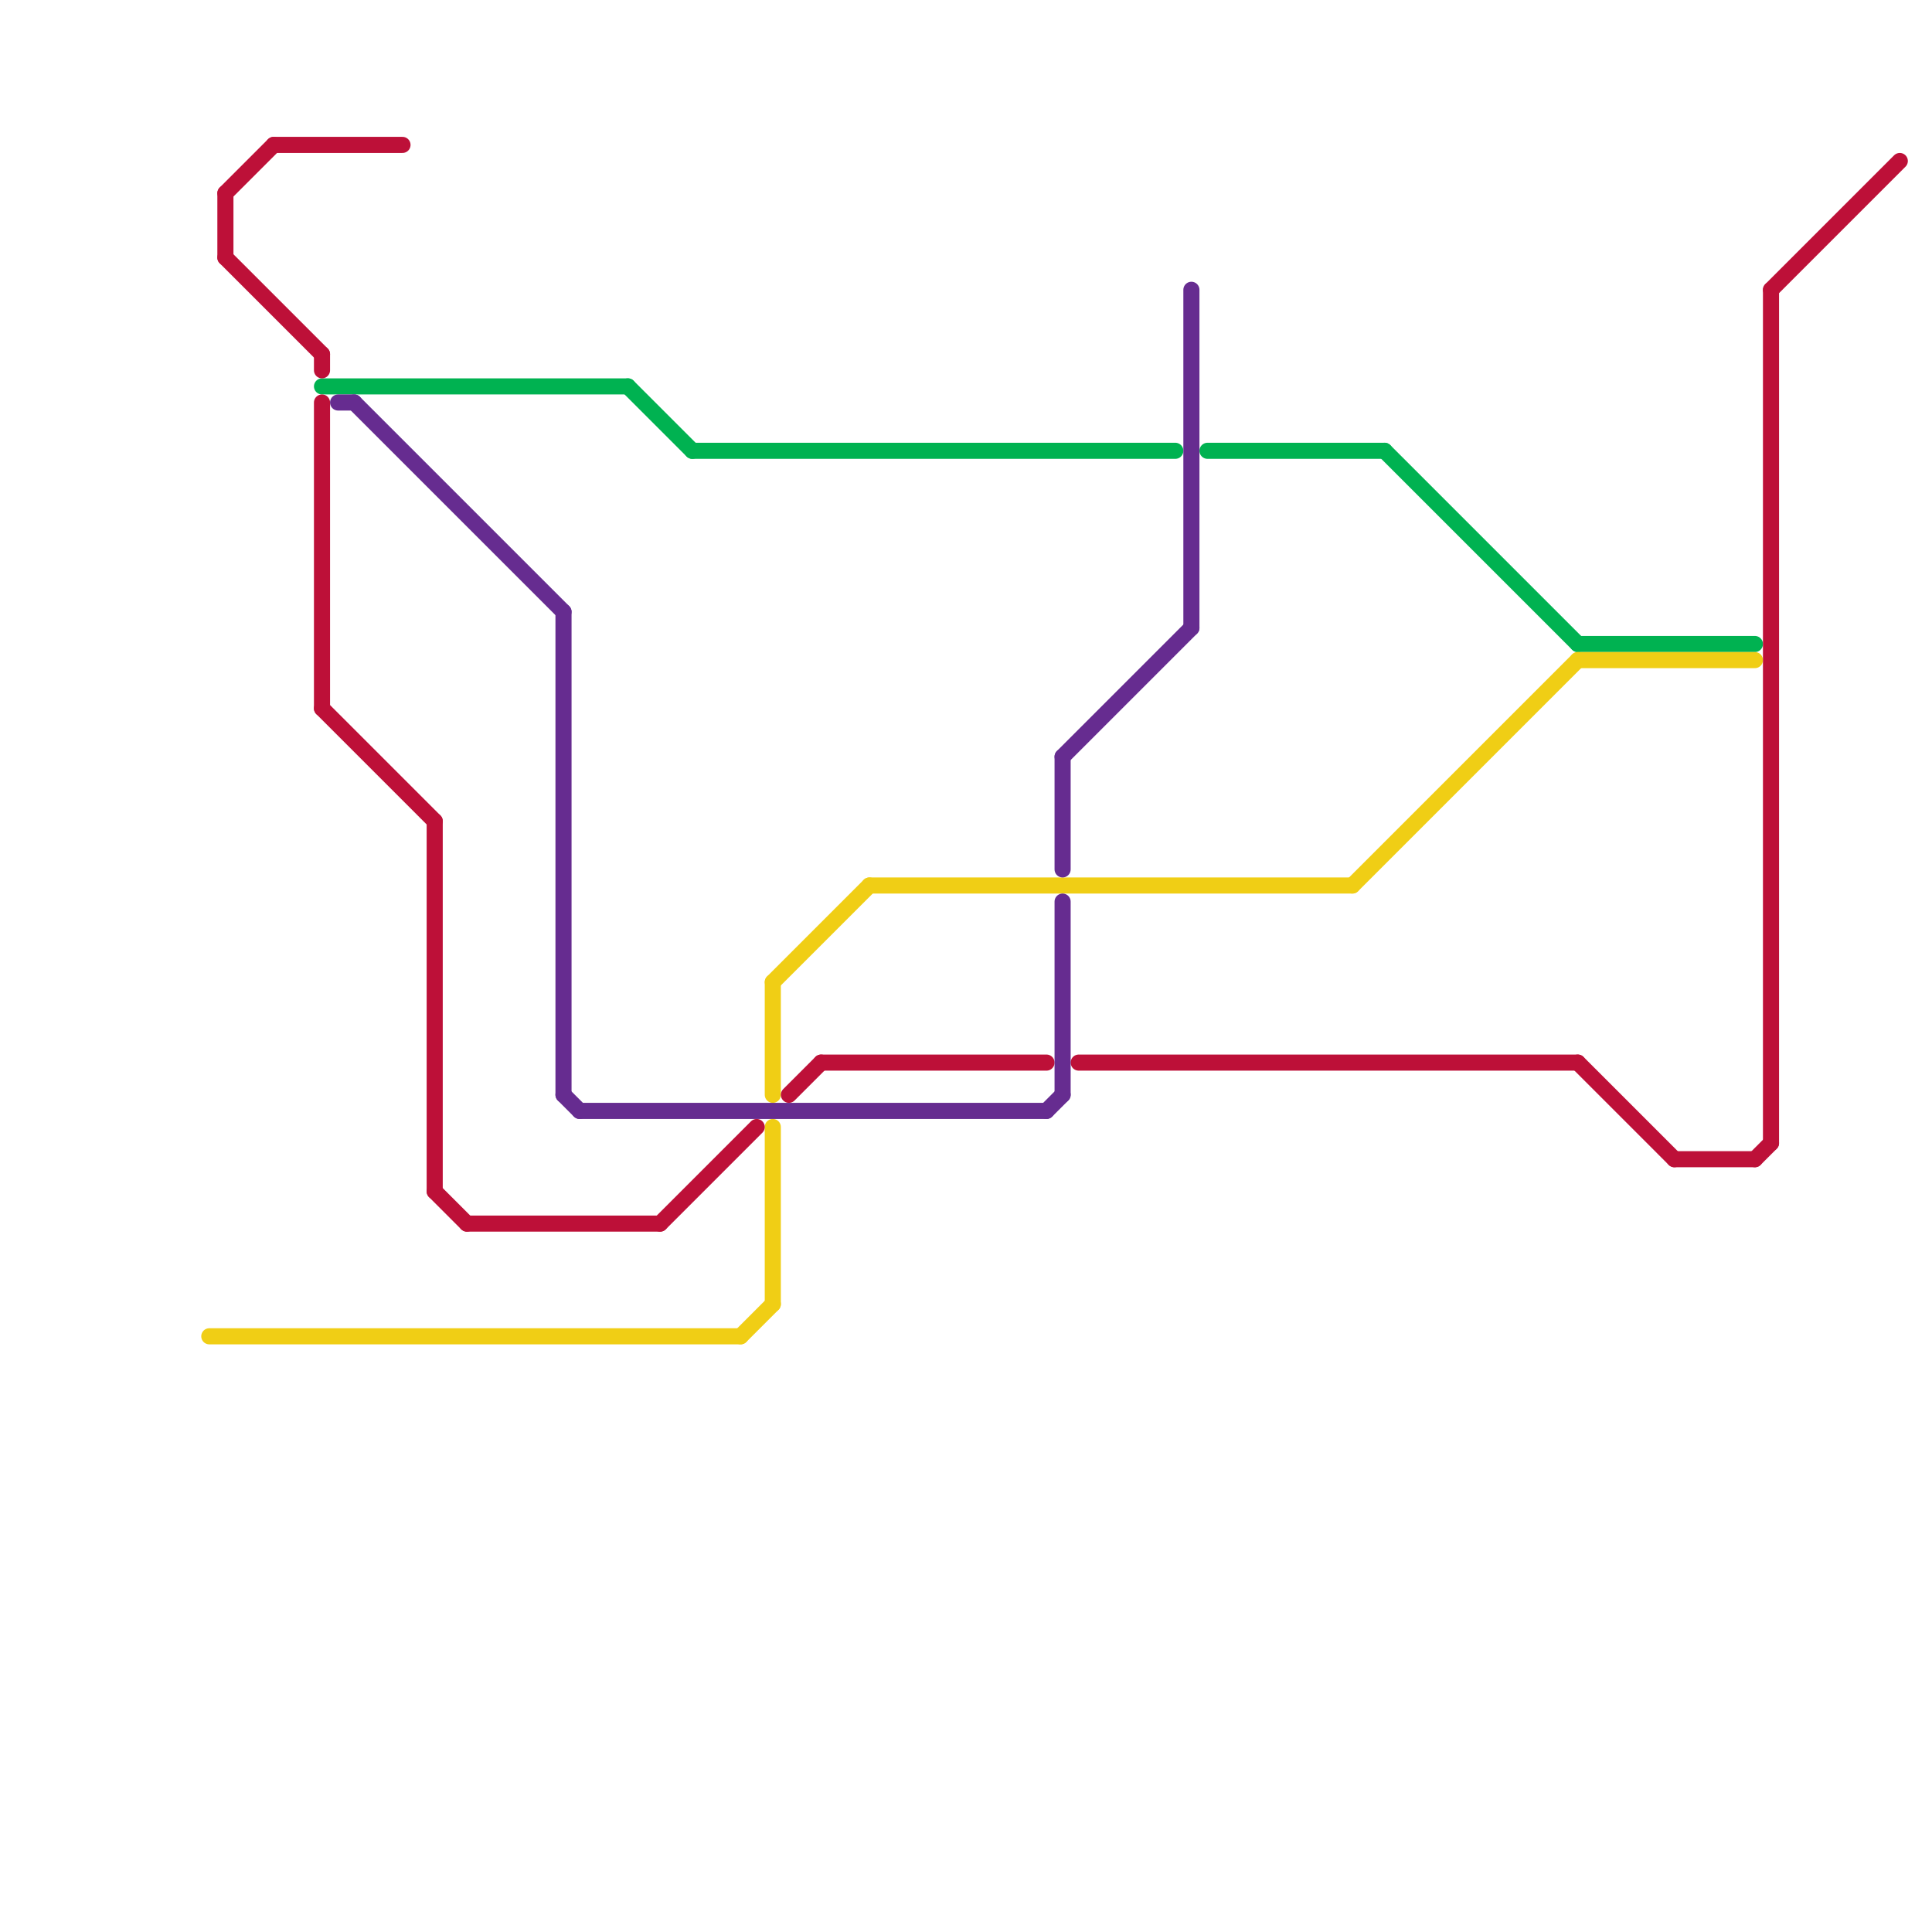 
<svg version="1.1" xmlns="http://www.w3.org/2000/svg" viewBox="0 0 120 120">
<style>text { font: 1px Helvetica; font-weight: 600; white-space: pre; dominant-baseline: central; } line { stroke-width: 1; fill: none; stroke-linecap: round; stroke-linejoin: round; } .c0 { stroke: #00b251 } .c1 { stroke: #f0ce15 } .c2 { stroke: #bd1038 } .c3 { stroke: #662c90 }</style><defs><g id="wm-xf"><circle r="1.2" fill="#000"/><circle r="0.9" fill="#fff"/><circle r="0.6" fill="#000"/><circle r="0.3" fill="#fff"/></g><g id="wm"><circle r="0.6" fill="#000"/><circle r="0.3" fill="#fff"/></g></defs><line class="c0" x1="75" y1="28" x2="86" y2="28"/><line class="c0" x1="20" y1="24" x2="39" y2="24"/><line class="c0" x1="43" y1="28" x2="73" y2="28"/><line class="c0" x1="98" y1="40" x2="109" y2="40"/><line class="c0" x1="39" y1="24" x2="43" y2="28"/><line class="c0" x1="86" y1="28" x2="98" y2="40"/><line class="c1" x1="48" y1="70" x2="48" y2="81"/><line class="c1" x1="48" y1="61" x2="48" y2="68"/><line class="c1" x1="48" y1="61" x2="54" y2="55"/><line class="c1" x1="13" y1="83" x2="46" y2="83"/><line class="c1" x1="84" y1="55" x2="98" y2="41"/><line class="c1" x1="46" y1="83" x2="48" y2="81"/><line class="c1" x1="98" y1="41" x2="109" y2="41"/><line class="c1" x1="54" y1="55" x2="84" y2="55"/><line class="c2" x1="29" y1="76" x2="41" y2="76"/><line class="c2" x1="20" y1="22" x2="20" y2="23"/><line class="c2" x1="67" y1="66" x2="98" y2="66"/><line class="c2" x1="17" y1="9" x2="25" y2="9"/><line class="c2" x1="27" y1="74" x2="29" y2="76"/><line class="c2" x1="110" y1="18" x2="110" y2="71"/><line class="c2" x1="14" y1="12" x2="14" y2="16"/><line class="c2" x1="14" y1="12" x2="17" y2="9"/><line class="c2" x1="41" y1="76" x2="47" y2="70"/><line class="c2" x1="20" y1="25" x2="20" y2="44"/><line class="c2" x1="51" y1="66" x2="65" y2="66"/><line class="c2" x1="14" y1="16" x2="20" y2="22"/><line class="c2" x1="104" y1="72" x2="109" y2="72"/><line class="c2" x1="20" y1="44" x2="27" y2="51"/><line class="c2" x1="98" y1="66" x2="104" y2="72"/><line class="c2" x1="27" y1="51" x2="27" y2="74"/><line class="c2" x1="110" y1="18" x2="118" y2="10"/><line class="c2" x1="109" y1="72" x2="110" y2="71"/><line class="c2" x1="49" y1="68" x2="51" y2="66"/><line class="c3" x1="36" y1="69" x2="65" y2="69"/><line class="c3" x1="66" y1="47" x2="66" y2="54"/><line class="c3" x1="35" y1="68" x2="36" y2="69"/><line class="c3" x1="35" y1="38" x2="35" y2="68"/><line class="c3" x1="22" y1="25" x2="35" y2="38"/><line class="c3" x1="74" y1="18" x2="74" y2="39"/><line class="c3" x1="21" y1="25" x2="22" y2="25"/><line class="c3" x1="66" y1="56" x2="66" y2="68"/><line class="c3" x1="65" y1="69" x2="66" y2="68"/><line class="c3" x1="66" y1="47" x2="74" y2="39"/>
</svg>
